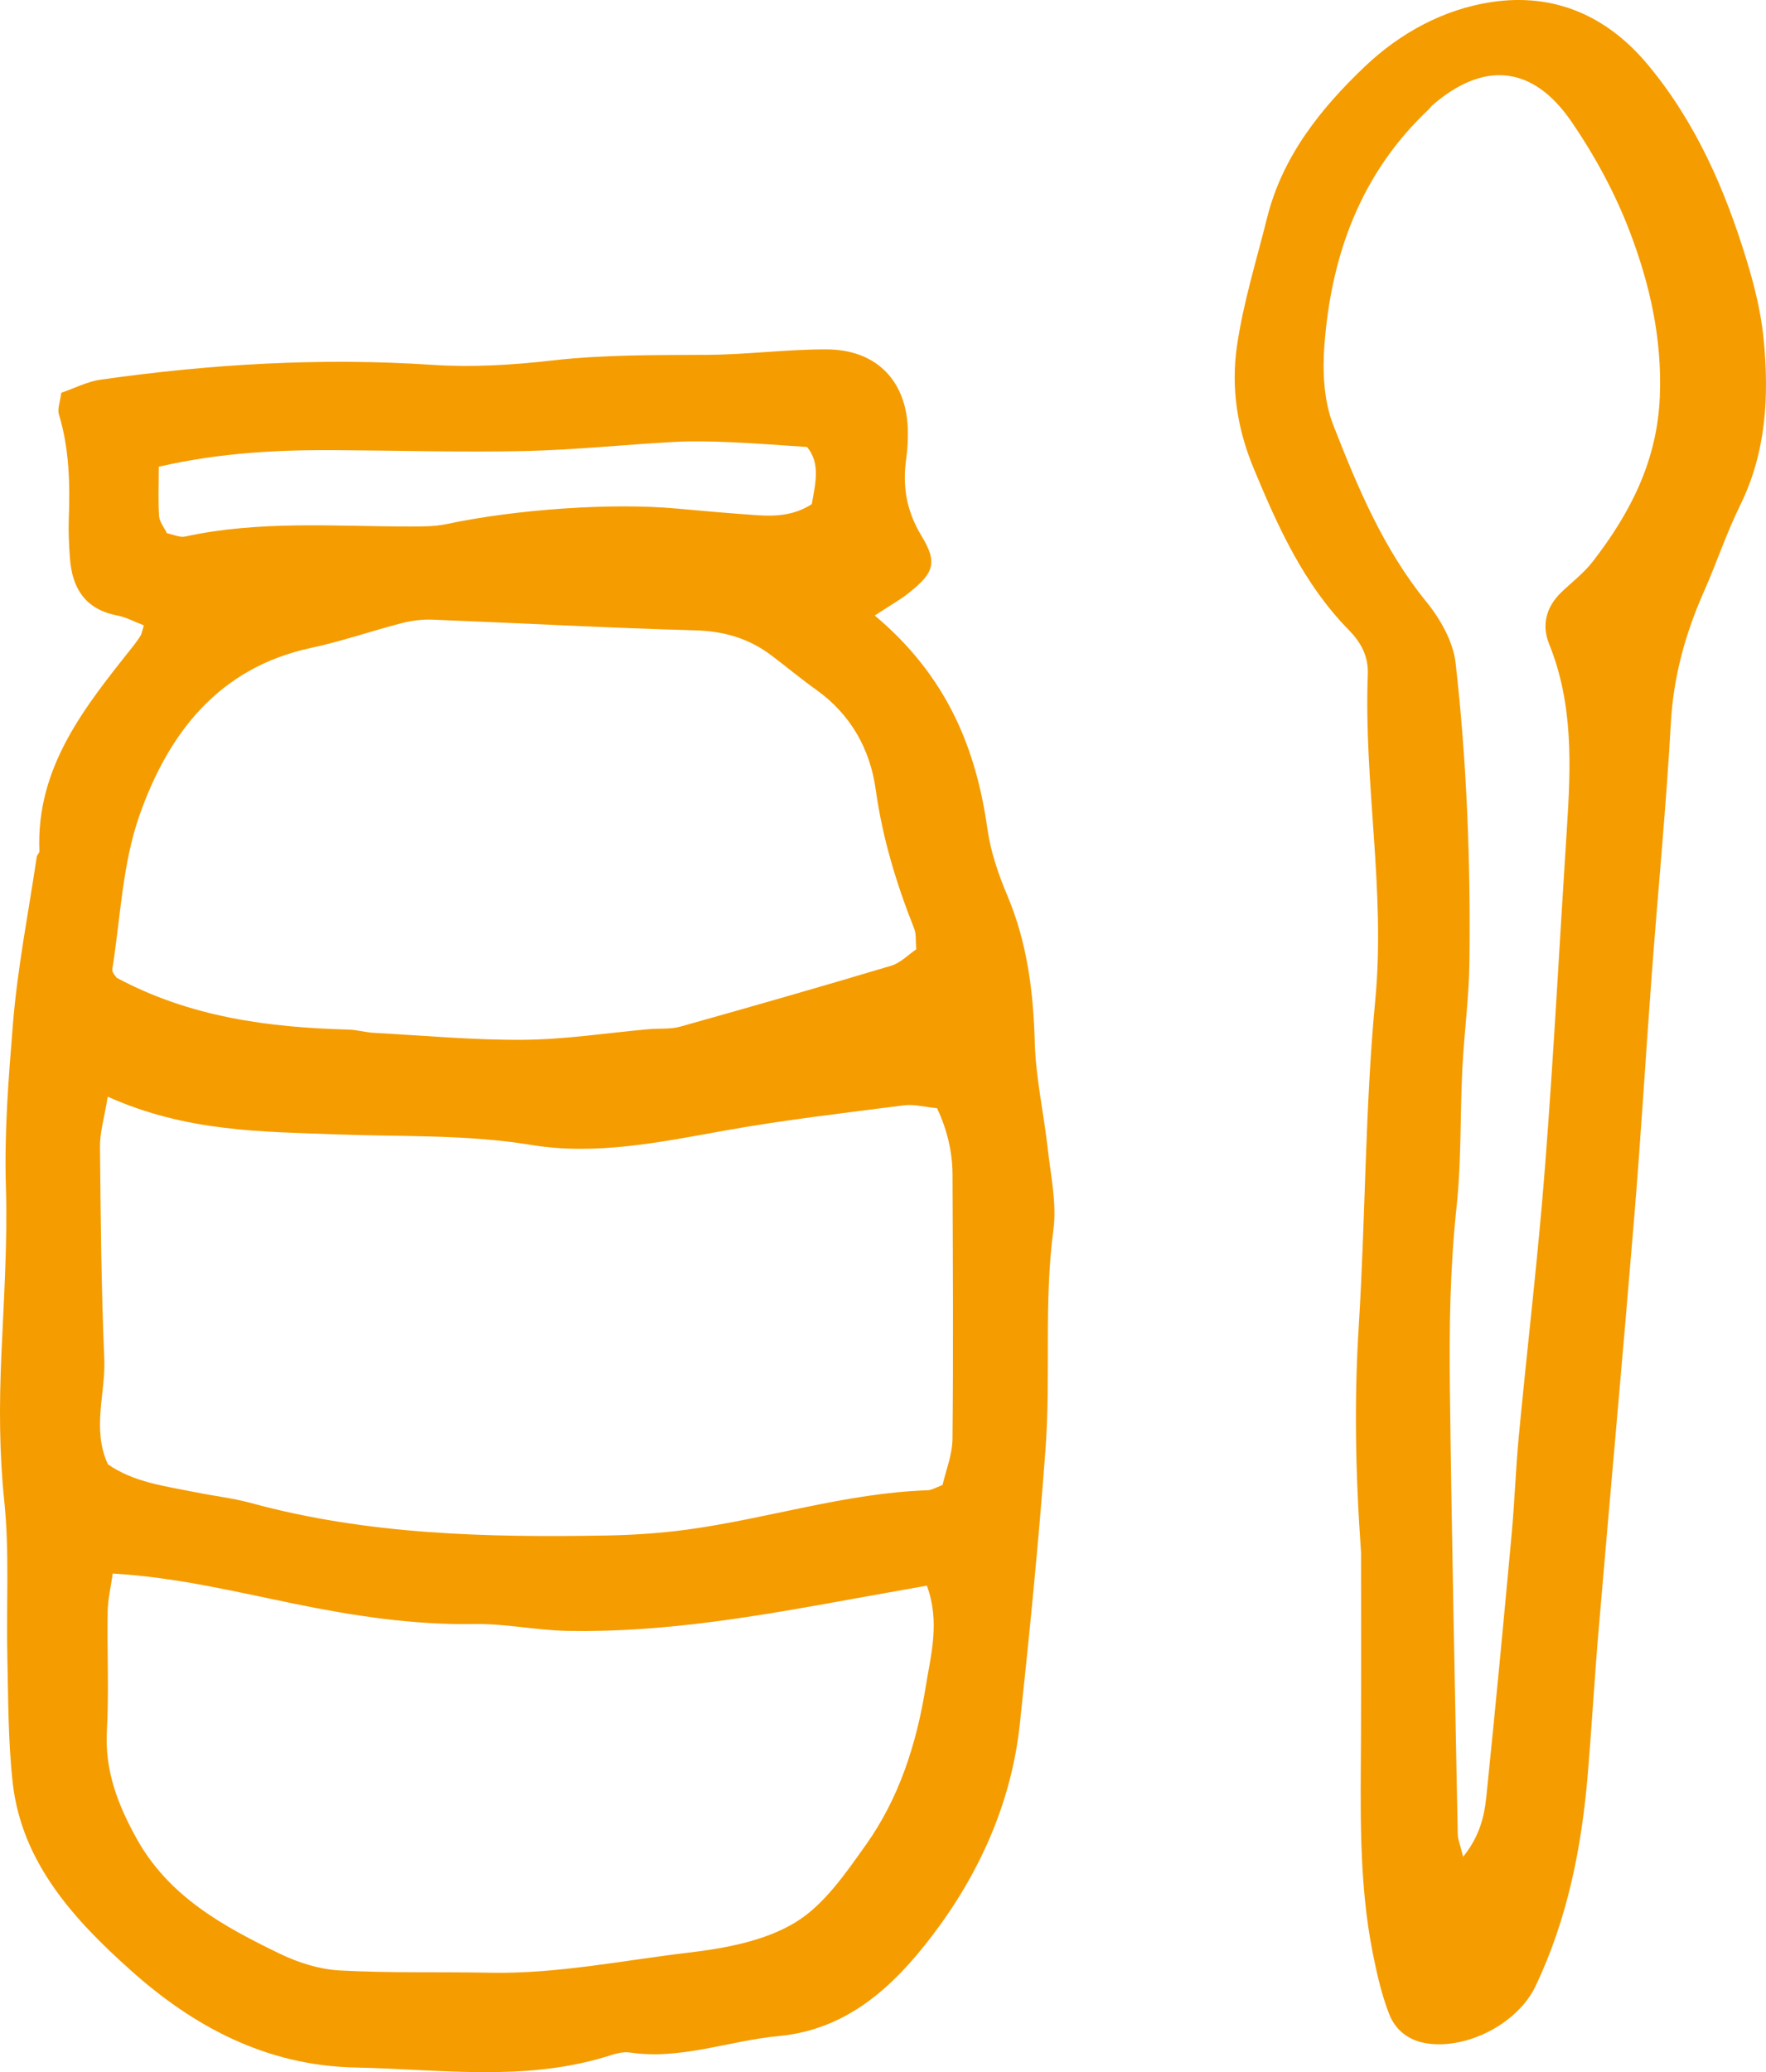 <?xml version="1.0" encoding="UTF-8"?>
<svg id="a" data-name="Ebene 1" xmlns="http://www.w3.org/2000/svg" width="22.543mm" height="26.441mm" viewBox="0 0 63.901 74.951">
  <path d="M31.653,22.264c2.595,2.177,3.664,4.78,4.078,7.73.115.817.394,1.629.717,2.394.723,1.711.944,3.486.995,5.327.036,1.28.326,2.551.468,3.83.108.976.332,1.98.206,2.932-.352,2.645-.091,5.301-.286,7.941-.246,3.32-.574,6.636-.93,9.946-.307,2.856-1.475,5.429-3.185,7.668-1.374,1.8-3.046,3.38-5.542,3.612-1.799.167-3.536.871-5.391.594-.282-.042-.6.075-.888.162-2.979.895-5.995.442-9.021.382-3.27-.065-5.902-1.507-8.156-3.527-2-1.791-3.931-3.858-4.258-6.77-.168-1.501-.159-3.024-.194-4.538-.044-1.892.082-3.799-.113-5.673-.182-1.75-.18-3.479-.105-5.224.089-2.045.228-4.096.165-6.138-.06-1.971.097-3.926.255-5.875.164-2.026.562-4.033.862-6.047.011-.071.098-.137.095-.204-.124-3.055,1.66-5.233,3.404-7.43.094-.118.182-.242.262-.37.036-.059.044-.136.114-.366-.313-.119-.628-.294-.964-.358-1.165-.223-1.635-.993-1.712-2.089-.032-.454-.057-.911-.041-1.366.047-1.29.025-2.568-.357-3.82-.06-.195.044-.44.087-.78.459-.157.933-.405,1.433-.476,3.981-.563,7.975-.803,12-.534,1.429.095,2.887.006,4.313-.157,1.88-.215,3.756-.195,5.64-.206,1.439-.008,2.877-.203,4.314-.197,1.832.007,2.93,1.188,2.933,3.013,0,.303-.012.609-.056.908-.15,1.009,0,1.92.548,2.824.596.982.453,1.348-.493,2.091-.283.222-.601.399-1.198.79ZM3.898,39.665c-.13.798-.285,1.299-.281,1.799.024,2.56.048,5.122.156,7.679.053,1.262-.459,2.543.132,3.821.937.654,2.072.788,3.177,1.012.667.135,1.35.21,2.004.389,4.213,1.149,8.521,1.248,12.842,1.174.981-.017,1.968-.082,2.94-.214,2.914-.396,5.742-1.324,8.706-1.423.138-.005.274-.094.531-.189.116-.511.354-1.09.36-1.672.033-3.184.012-6.369.001-9.553-.003-.834-.193-1.622-.56-2.405-.46-.044-.84-.15-1.199-.104-2.169.28-4.346.529-6.497.916-2.319.417-4.648.902-6.986.517-2.341-.385-4.679-.293-7.021-.381-2.709-.102-5.448-.083-8.306-1.365ZM33.154,34.339c-.028-.31.004-.554-.075-.753-.647-1.626-1.149-3.279-1.392-5.028-.203-1.465-.907-2.722-2.159-3.614-.556-.395-1.079-.835-1.625-1.245-.814-.612-1.715-.872-2.752-.9-3.164-.086-6.326-.262-9.489-.386-.37-.015-.756.031-1.116.123-1.099.283-2.177.66-3.285.897-3.356.716-5.173,3.098-6.215,6.059-.618,1.755-.686,3.705-.983,5.57-.018.114.13.254.158.304,2.667,1.43,5.502,1.797,8.4,1.875.301.008.6.1.902.116,1.812.098,3.625.268,5.436.252,1.508-.013,3.014-.25,4.522-.384.377-.034.773.009,1.13-.091,2.552-.715,5.099-1.445,7.638-2.205.337-.101.616-.397.904-.591ZM4.079,56.914c-.07.502-.177.937-.184,1.374-.023,1.439.05,2.882-.028,4.317-.078,1.431.387,2.647,1.062,3.871,1.17,2.124,3.15,3.198,5.194,4.189.665.322,1.427.564,2.158.605,1.808.1,3.623.046,5.435.083,2.432.049,4.812-.445,7.208-.728,1.317-.155,2.74-.419,3.843-1.085,1.049-.632,1.835-1.786,2.574-2.826,1.2-1.688,1.825-3.658,2.15-5.678.186-1.158.533-2.372.047-3.683-.911.162-1.787.316-2.662.475-3.421.623-6.847,1.228-10.343,1.161-1.129-.022-2.257-.268-3.382-.249-2.213.038-4.365-.295-6.523-.737-2.134-.437-4.261-.955-6.551-1.089ZM5.744,16.881c0,.739-.026,1.267.013,1.791.015.205.178.4.282.615.232.046.462.162.658.12,2.691-.586,5.414-.366,8.129-.363.446,0,.904.003,1.337-.089,2.496-.531,5.969-.776,8.312-.561.977.09,1.954.174,2.933.242.68.047,1.35,0,1.966-.402.124-.73.329-1.465-.173-2.067-.991-.064-1.877-.136-2.764-.173-.679-.028-1.361-.047-2.038-.01-1.806.098-3.609.29-5.416.33-2.254.049-4.511-.017-6.767-.032-2.107-.014-4.203.08-6.474.599Z" fill="#f59c00" stroke-width="0"/>
  <path d="M49.248,56.153c-.215-3.047-.243-5.607-.083-8.18.245-3.931.226-7.884.598-11.801.376-3.956-.421-7.849-.27-11.777.026-.681-.264-1.176-.693-1.614-1.629-1.661-2.552-3.712-3.432-5.827-.609-1.464-.828-2.944-.609-4.445.228-1.565.706-3.094,1.091-4.635.555-2.224,1.942-3.952,3.539-5.471,1.264-1.203,2.848-2.071,4.587-2.33,2.256-.336,4.17.492,5.649,2.267,1.731,2.078,2.788,4.499,3.569,7.051.287.936.528,1.907.622,2.878.2,2.056.096,4.084-.848,6.002-.501,1.018-.86,2.104-1.32,3.143-.668,1.511-1.096,3.059-1.189,4.73-.169,3.02-.462,6.034-.688,9.051-.22,2.944-.395,5.891-.638,8.833-.411,4.979-.865,9.955-1.289,14.933-.148,1.734-.246,3.472-.391,5.206-.223,2.657-.735,5.245-1.893,7.676-.633,1.327-2.442,2.286-3.921,2.067-.671-.099-1.148-.483-1.374-1.063-.272-.699-.441-1.444-.589-2.183-.524-2.621-.44-5.279-.43-7.932.009-2.354.002-4.708.002-6.58ZM52.942,67.158c.592-.73.766-1.449.84-2.174.324-3.152.623-6.308.913-9.463.111-1.201.151-2.408.265-3.608.307-3.233.693-6.459.944-9.695.317-4.073.527-8.155.791-12.232.147-2.265.239-4.518-.64-6.69-.279-.689-.111-1.342.439-1.871.382-.368.816-.696,1.137-1.111,1.358-1.755,2.331-3.635,2.428-5.958.088-2.104-.362-4.077-1.087-5.978-.534-1.401-1.272-2.76-2.124-3.997-1.4-2.032-3.173-2.172-5.018-.574-.057.049-.098.117-.153.168-2.441,2.306-3.504,5.242-3.754,8.498-.073.958-.025,2.02.319,2.898.879,2.248,1.812,4.485,3.373,6.401.505.62.967,1.437,1.055,2.208.407,3.6.546,7.222.499,10.846-.017,1.281-.192,2.56-.256,3.842-.083,1.663-.031,3.339-.209,4.991-.234,2.181-.269,4.362-.242,6.544.067,5.375.181,10.75.285,16.124.004.208.094.415.195.833Z" fill="#f59c00" stroke-width="0"/>
</svg>